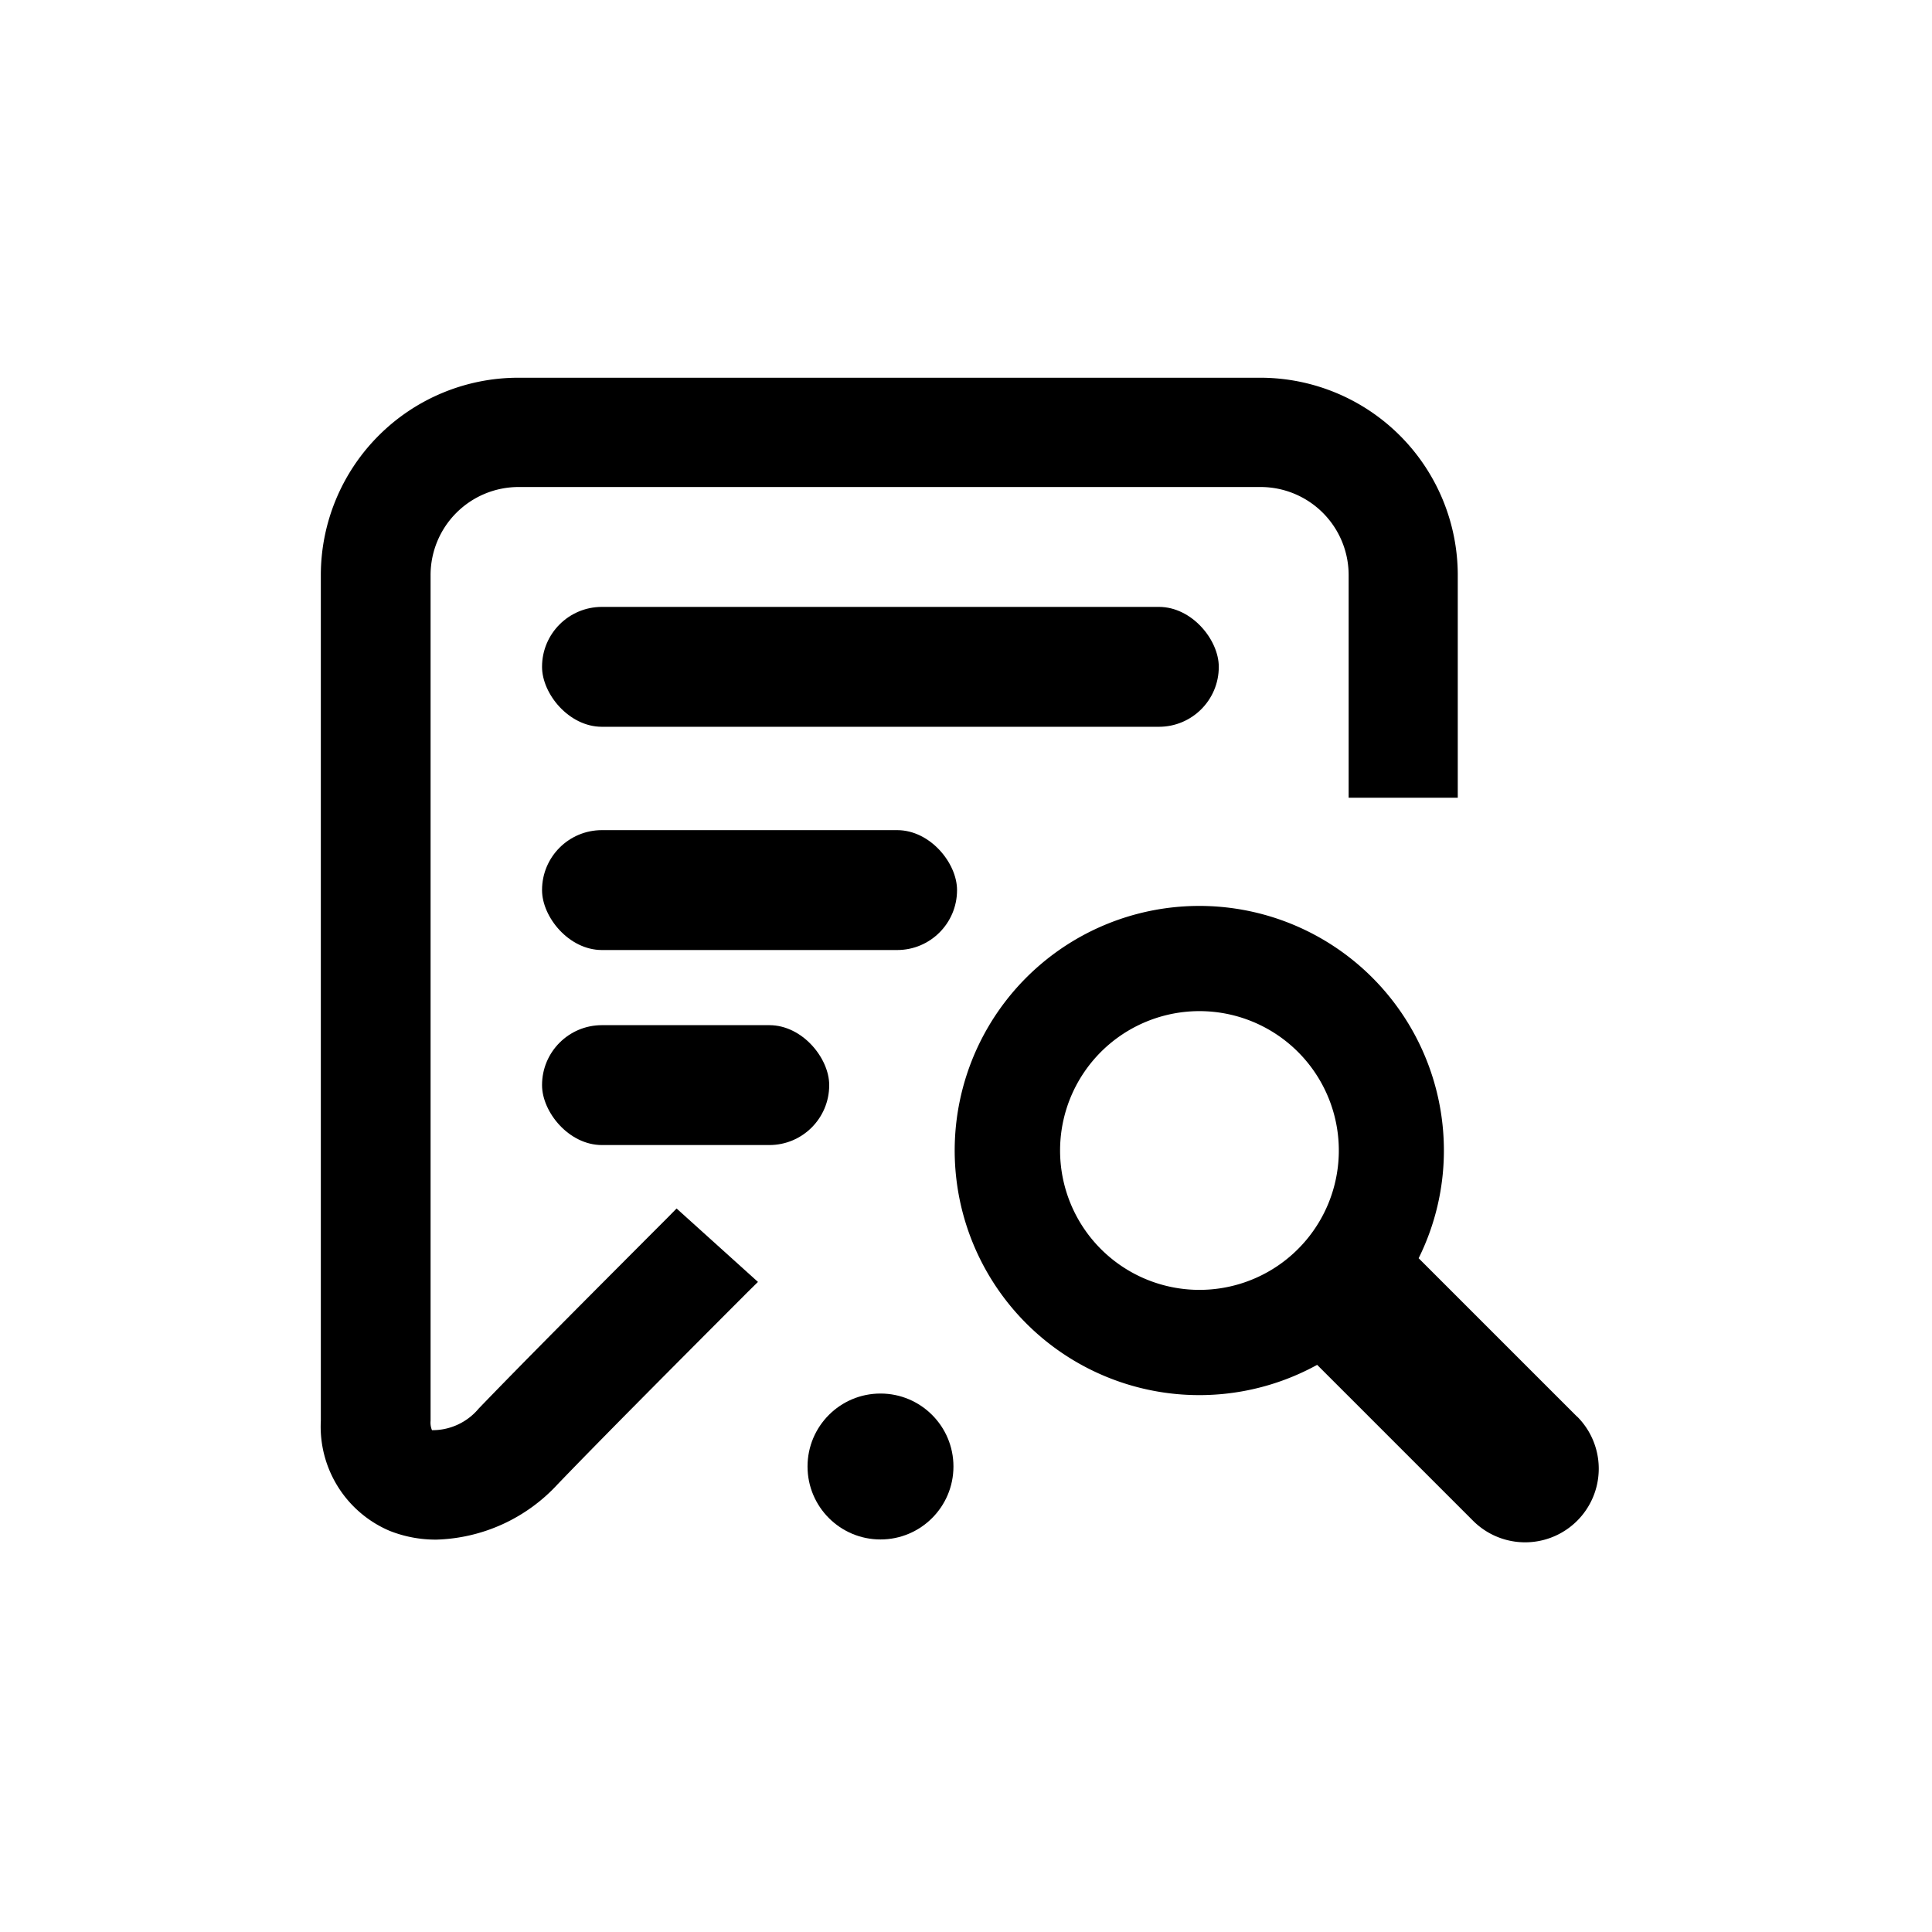 <svg xmlns="http://www.w3.org/2000/svg" width="123.93" height="123.93" viewBox="0 0 123.93 123.93"><path d="M101.15,90.86,91,80.71a15.54,15.54,0,0,0,1.62-6.9,15.69,15.69,0,1,0-8.13,13.74l10,10a4.72,4.72,0,0,0,6.68-6.68ZM68,73.81a8.94,8.94,0,1,1,8.94,8.93A8.94,8.94,0,0,1,68,73.81Z"></path><path d="M80.87,24.23H33.23A12.67,12.67,0,0,0,20.58,36.88V91.14A7.26,7.26,0,0,0,25,98.2a8,8,0,0,0,3,.56,11,11,0,0,0,7.77-3.55c2.79-2.9,7-7.13,12.22-12.36l.63-.62L43.4,77.52l-.56.57c-5.15,5.16-9.32,9.34-12.13,12.26a3.86,3.86,0,0,1-3,1.39,1.25,1.25,0,0,1-.09-.6V36.88a5.65,5.65,0,0,1,5.64-5.64H80.87a5.65,5.65,0,0,1,5.64,5.64V51.17h7V36.88A12.67,12.67,0,0,0,80.87,24.23Z"></path><rect x="34.77" y="38.93" width="43.41" height="7.69" rx="3.84"></rect><rect x="34.77" y="53.25" width="26.62" height="7.69" rx="3.84"></rect><rect x="34.77" y="65.76" width="18.42" height="7.69" rx="3.84"></rect><circle cx="56.48" cy="94.07" r="4.68"></circle></svg>